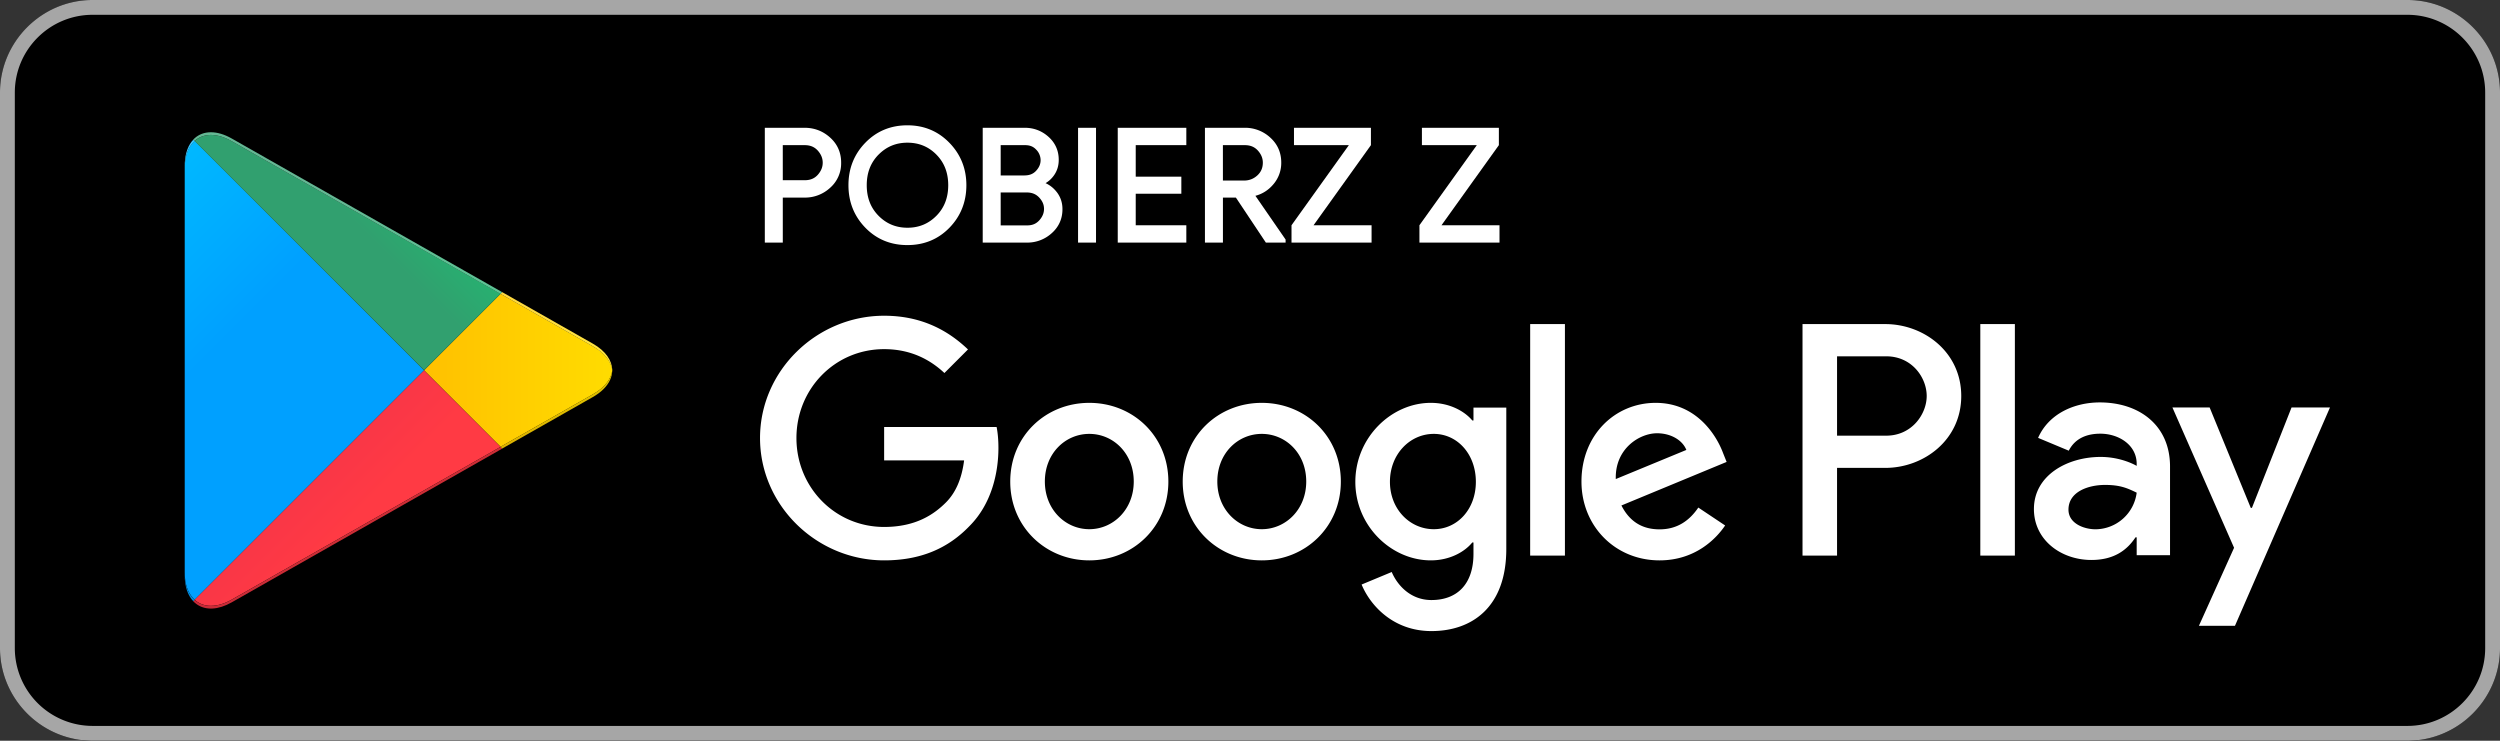 <svg xmlns="http://www.w3.org/2000/svg" width="162" height="48" viewBox="0 0 162 48"><rect x="0" y="0" width="162" height="48" fill="#333333" stroke="none"/><defs><linearGradient id="urr4b" x1="26.16" x2="6.02" y1="10.45" y2="-9.69" gradientUnits="userSpaceOnUse"><stop offset="0" stop-color="#00a0ff"/><stop offset="1" stop-color="#00e2ff"/></linearGradient><linearGradient id="urr4d" x1="40.61" x2="11.56" y1="24" y2="24" gradientUnits="userSpaceOnUse"><stop offset="0" stop-color="#ffde00"/><stop offset="1" stop-color="#ff9c00"/></linearGradient><linearGradient id="urr4f" x1="29.8" x2="2.61" y1="26.75" y2="-.55" gradientUnits="userSpaceOnUse"><stop offset="0" stop-color="#ff3a44"/><stop offset="1" stop-color="#c21161"/></linearGradient><linearGradient id="urr4h" x1="8.76" x2="20.95" y1=".21" y2="-11.98" gradientUnits="userSpaceOnUse"><stop offset="0" stop-color="#31a06f"/><stop offset="1" stop-color="#00ef74"/></linearGradient><linearGradient id="urr4j" x1="40.6" x2="11.57" y1="24" y2="24" gradientUnits="userSpaceOnUse"><stop offset="0" stop-color="#ccb300"/><stop offset="1" stop-color="#cc7c00"/></linearGradient><linearGradient id="urr4l" x1="29.79" x2="2.48" y1="26.76" y2="-.56" gradientUnits="userSpaceOnUse"><stop offset="0" stop-color="#cc2d36"/><stop offset="1" stop-color="#9c0d4d"/></linearGradient><linearGradient id="urr4n" x1="26.16" x2="6.02" y1="10.45" y2="-9.68" gradientUnits="userSpaceOnUse"><stop offset="0" stop-color="#008bde"/><stop offset="1" stop-color="#00c6de"/></linearGradient><linearGradient id="urr4p" x1="29.8" x2="2.49" y1="26.75" y2="-.56" gradientUnits="userSpaceOnUse"><stop offset="0" stop-color="#de333b"/><stop offset="1" stop-color="#aa0d56"/></linearGradient><linearGradient id="urr4r" x1="40.6" x2="11.56" y1="24" y2="24" gradientUnits="userSpaceOnUse"><stop offset="0" stop-color="#dec300"/><stop offset="1" stop-color="#de8900"/></linearGradient><linearGradient id="urr4t" x1="40.6" x2="11.56" y1="24" y2="24" gradientUnits="userSpaceOnUse"><stop offset="0" stop-color="#ffe73f"/><stop offset="1" stop-color="#ffb43f"/></linearGradient><linearGradient id="urr4v" x1="23.8" x2="7.02" y1="10.47" y2="-8.75" gradientUnits="userSpaceOnUse"><stop offset="0" stop-color="#3fb8ff"/><stop offset="1" stop-color="#3fe8ff"/></linearGradient><linearGradient id="urr4x" x1="8.76" x2="20.95" y1=".21" y2="-11.99" gradientUnits="userSpaceOnUse"><stop offset="0" stop-color="#64b894"/><stop offset="1" stop-color="#3ff497"/></linearGradient><clipPath id="urr4a"><path d="M11.975 10.527a5.002 5.002 0 0 0-.005.193zm15.506 13.47L12.613 9.13c-.402.362-.643.97-.643 1.774v26.188c0 .742.206 1.316.556 1.686l.088.085z"/></clipPath><clipPath id="urr4c"><path d="M32.436 28.953l-4.956-4.957 4.956-4.956 5.983 3.4c.761.43 1.187.987 1.258 1.556v.002c-.071.567-.497 1.123-1.258 1.555zm-.001.176l.113-.064 5.88-3.336c.56-.318.934-.703 1.12-1.112-.186.409-.56.794-1.12 1.113l-5.88 3.336zm7.114-4.512z"/></clipPath><clipPath id="urr4e"><path d="M13.67 39.256a1.539 1.539 0 0 1-1.06-.39L27.477 24l4.956 4.957-17.418 9.897c-.481.274-.939.402-1.344.402zm0 .177c-.416 0-.777-.136-1.06-.39v-.001c.283.255.645.39 1.06.39zm0 0z"/></clipPath><clipPath id="urr4g"><path d="M32.556 18.933l-17.54-9.96c-.482-.273-.938-.403-1.345-.403h-.001c.407 0 .864.13 1.347.404l17.539 9.96zm-.122.106l-17.418-9.89c-.482-.274-.94-.404-1.346-.404-.416 0-.777.136-1.06.39l14.868 14.857z"/></clipPath><clipPath id="urr4i"><path d="M32.434 29.132l.112-.064"/></clipPath><clipPath id="urr4k"><path d="M13.67 39.436c-.416 0-.778-.136-1.061-.391l-.004-.003-.078-.075-.007-.008.089-.09c.283.256.645.392 1.06.39.406 0 .863-.128 1.345-.402l17.418-9.897.111.112-.113.064-17.416 9.897c-.44.248-.857.378-1.234.4a1.724 1.724 0 0 1-.11.003z"/></clipPath><clipPath id="urr4m"><path d="M12.523 38.96c-.349-.368-.555-.942-.555-1.686V37.1c0 .743.206 1.316.555 1.686l.09.085z"/></clipPath><clipPath id="urr4o"><path d="M12.526 38.955v-.001l.088-.089z"/></clipPath><clipPath id="urr4q"><path d="M32.542 29.066l-.112-.111 5.983-3.4c.761-.432 1.187-.989 1.258-1.555 0 .208-.046.416-.138.618-.186.41-.56.794-1.12 1.112z"/></clipPath><clipPath id="urr4s"><path d="M39.67 23.997c-.07-.568-.496-1.125-1.257-1.556l-5.983-3.4.112-.111 5.871 3.336c.839.476 1.258 1.104 1.258 1.731z"/></clipPath><clipPath id="urr4u"><path d="M11.97 10.912v-.183c0-.066.002-.131.005-.193l.001-.004v-.01c.036-.64.235-1.138.55-1.472l.087.089c-.402.362-.643.97-.643 1.773z"/></clipPath><clipPath id="urr4w"><path d="M32.432 19.046L15.014 9.15c-.483-.275-.94-.405-1.347-.405-.415 0-.776.136-1.06.39l-.087-.089a1.84 1.84 0 0 1 .085-.082l.004-.004c.28-.253.638-.388 1.049-.39h.01c.406 0 .863.13 1.346.404l17.53 9.96z"/></clipPath></defs><g><g><g><path d="M156 47.999H6c-3.3 0-6-2.7-6-6v-36C0 2.7 2.7 0 6 0h150c3.3 0 6 2.7 6 6v35.999c0 3.3-2.7 6-6 6z"/></g><g><path fill="#a6a6a6" d="M156 .959c2.78 0 5.04 2.262 5.04 5.04v36c0 2.778-2.26 5.04-5.04 5.04H6a5.046 5.046 0 0 1-5.04-5.04v-36C.96 3.22 3.22.959 6 .959zM156 0H6C2.7 0 0 2.7 0 5.999v36c0 3.299 2.7 6 6 6h150c3.3 0 6-2.701 6-6v-36c0-3.3-2.7-5.999-6-5.999z"/></g><g><path fill="#fff" d="M86.887 31.208c0 2.939-2.3 5.104-5.124 5.104-2.823 0-5.123-2.165-5.123-5.104 0-2.958 2.3-5.103 5.123-5.103 2.823 0 5.124 2.145 5.124 5.103zm-2.243-.005c0-1.833-1.334-3.087-2.881-3.087-1.546 0-2.88 1.254-2.88 3.087 0 1.815 1.334 3.089 2.88 3.089 1.547 0 2.881-1.274 2.881-3.089zm-8.934.005c0 2.939-2.3 5.104-5.123 5.104-2.822 0-5.123-2.165-5.123-5.104 0-2.958 2.3-5.103 5.123-5.103 2.823 0 5.123 2.145 5.123 5.103zm-2.243-.005c0-1.833-1.333-3.087-2.88-3.087s-2.88 1.254-2.88 3.087c0 1.815 1.333 3.089 2.88 3.089s2.88-1.274 2.88-3.089zm-8.886-3.532c.077.386.117.85.117 1.353 0 1.624-.446 3.634-1.876 5.065-1.392 1.45-3.17 2.223-5.53 2.223-4.369 0-8.042-3.557-8.042-7.926 0-4.37 3.673-7.926 8.042-7.926 2.417 0 4.138.947 5.433 2.184l-1.527 1.528c-.928-.87-2.185-1.547-3.906-1.547-3.19 0-5.683 2.571-5.683 5.76 0 3.19 2.494 5.762 5.683 5.762 2.07 0 3.249-.832 4.002-1.585.62-.62 1.025-1.509 1.18-2.727h-5.182v-2.164zm47.304 2.262l-6.817 2.822c.521 1.025 1.331 1.547 2.471 1.547 1.14 0 1.933-.56 2.512-1.412l1.738 1.16c-.56.831-1.912 2.262-4.25 2.262-2.897 0-5.06-2.242-5.06-5.104 0-3.035 2.183-5.103 4.81-5.103 2.645 0 3.94 2.107 4.364 3.248zm-2.61-.777c-.25-.636-1.006-1.08-1.898-1.08-1.143 0-2.733 1.002-2.674 2.967zm-10.12-8.155h2.252v15.002h-2.253zm-3.674 5.413h2.127v9.163c0 3.77-2.223 5.317-4.853 5.317-2.475 0-3.963-1.663-4.523-3.016l1.952-.812c.348.83 1.2 1.817 2.57 1.817 1.683 0 2.727-1.044 2.727-2.996v-.735h-.077c-.502.618-1.47 1.16-2.688 1.16-2.55 0-4.89-2.223-4.89-5.085 0-2.88 2.34-5.122 4.89-5.122 1.218 0 2.186.54 2.688 1.14h.077zm.155 4.808c0-1.794-1.199-3.106-2.726-3.106-1.546 0-2.842 1.312-2.842 3.106 0 1.776 1.296 3.07 2.842 3.07 1.527 0 2.726-1.294 2.726-3.07zm31.453-5.561c0 2.862-2.44 4.658-4.921 4.658h-3.127v5.684h-2.238V21.001h5.365c2.482 0 4.921 1.797 4.921 4.66zm-2.239 0c0-1.186-.95-2.572-2.624-2.572h-3.185v5.142h3.185c1.674 0 2.624-1.408 2.624-2.57zm15.768 4.566v5.751h-2.161V34.82h-.077c-.522.79-1.351 1.466-2.857 1.466-1.968 0-3.725-1.293-3.725-3.3 0-2.2 2.182-3.377 4.324-3.377 1.062 0 1.93.348 2.335.58v-.156c-.02-1.234-1.197-1.93-2.355-1.93-.83 0-1.62.27-2.046 1.101l-1.987-.83c.695-1.583 2.374-2.297 3.995-2.297 2.567 0 4.554 1.486 4.554 4.15zm-2.161 1.698c-.599-.29-1.061-.502-2.046-.502-1.1 0-2.374.444-2.374 1.602 0 .907 1.023 1.273 1.757 1.273a2.714 2.714 0 0 0 2.663-2.373zm12.525-5.52l-6.156 14.146h-2.336l2.278-5.055-3.995-9.091h2.412l2.664 6.503h.077l2.566-6.503zM128.324 21h2.24v15.002h-2.24z"/></g><g><g/><g clip-path="url(#urr4a)"><path fill="url(#urr4b)" d="M11.975 10.527a5.002 5.002 0 0 0-.005.193zm15.506 13.47L12.613 9.13c-.402.362-.643.97-.643 1.774v26.188c0 .742.206 1.316.556 1.686l.088.085z"/></g></g><g><g/><g clip-path="url(#urr4c)"><path fill="url(#urr4d)" d="M32.436 28.953l-4.956-4.957 4.956-4.956 5.983 3.4c.761.43 1.187.987 1.258 1.556v.002c-.071.567-.497 1.123-1.258 1.555zm-.001.176l.113-.064 5.88-3.336c.56-.318.934-.703 1.12-1.112-.186.409-.56.794-1.12 1.113l-5.88 3.336zm7.114-4.512z"/></g></g><g><g/><g clip-path="url(#urr4e)"><path fill="url(#urr4f)" d="M13.67 39.256a1.539 1.539 0 0 1-1.06-.39L27.477 24l4.956 4.957-17.418 9.897c-.481.274-.939.402-1.344.402zm0 .177c-.416 0-.777-.136-1.06-.39v-.001c.283.255.645.39 1.06.39zm0 0z"/></g></g><g><g/><g clip-path="url(#urr4g)"><path fill="url(#urr4h)" d="M32.556 18.933l-17.54-9.96c-.482-.273-.938-.403-1.345-.403h-.001c.407 0 .864.13 1.347.404l17.539 9.96zm-.122.106l-17.418-9.89c-.482-.274-.94-.404-1.346-.404-.416 0-.777.136-1.06.39l14.868 14.857z"/></g></g><g><path d="M13.78 39.426c.377-.022.794-.151 1.234-.4L32.43 29.13l-17.416 9.896c-.44.25-.857.38-1.234.4z"/></g><g><g/><g clip-path="url(#urr4i)"><path fill="url(#urr4j)" d="M32.434 29.132l.112-.064"/></g></g><g><g/><g clip-path="url(#urr4k)"><path fill="url(#urr4l)" d="M13.67 39.436c-.416 0-.778-.136-1.061-.391l-.004-.003-.078-.075-.007-.008.089-.09c.283.256.645.392 1.06.39.406 0 .863-.128 1.345-.402l17.418-9.897.111.112-.113.064-17.416 9.897c-.44.248-.857.378-1.234.4a1.724 1.724 0 0 1-.11.003z"/></g></g><g><path d="M12.518 38.957c-.35-.37-.556-.943-.556-1.686v-.001c0 .744.207 1.318.556 1.686z"/></g><g><g/><g clip-path="url(#urr4m)"><path fill="url(#urr4n)" d="M12.523 38.96c-.349-.368-.555-.942-.555-1.686V37.1c0 .743.206 1.316.555 1.686l.09.085z"/></g></g><g><g/><g clip-path="url(#urr4o)"><path fill="url(#urr4p)" d="M12.526 38.955v-.001l.088-.089z"/></g></g><g><path d="M39.54 24.62c.093-.202.138-.41.138-.618 0-.002.002-.002.002-.002 0 .21-.047.417-.14.62z"/></g><g><g/><g clip-path="url(#urr4q)"><path fill="url(#urr4r)" d="M32.542 29.066l-.112-.111 5.983-3.4c.761-.432 1.187-.989 1.258-1.555 0 .208-.046.416-.138.618-.186.41-.56.794-1.12 1.112z"/></g></g><g><path fill="#404040" d="M39.68 23.999c0-.628-.42-1.255-1.258-1.732l-5.872-3.336v-.001l5.872 3.337c.838.476 1.258 1.104 1.258 1.732z"/></g><g><g/><g clip-path="url(#urr4s)"><path fill="url(#urr4t)" d="M39.67 23.997c-.07-.568-.496-1.125-1.257-1.556l-5.983-3.4.112-.111 5.871 3.336c.839.476 1.258 1.104 1.258 1.731z"/></g></g><g><path fill="#404040" d="M11.97 10.519c.07-1.233.74-1.944 1.687-1.949-.41.002-.768.137-1.049.39l-.003.004a1.84 1.84 0 0 0-.085.082c-.315.334-.514.833-.55 1.473z"/></g><g><g/><g clip-path="url(#urr4u)"><path fill="url(#urr4v)" d="M11.97 10.912v-.183c0-.066.002-.131.005-.193l.001-.004v-.01c.036-.64.235-1.138.55-1.472l.087.089c-.402.362-.643.97-.643 1.773z"/></g></g><g><g/><g clip-path="url(#urr4w)"><path fill="url(#urr4x)" d="M32.432 19.046L15.014 9.15c-.483-.275-.94-.405-1.347-.405-.415 0-.776.136-1.06.39l-.087-.089a1.84 1.84 0 0 1 .085-.082l.004-.004c.28-.253.638-.388 1.049-.39h.01c.406 0 .863.13 1.346.404l17.53 9.96z"/></g></g><g><path fill="#fff" d="M50.605 15.6h-.925V8.4h2.454c.61 0 1.139.203 1.584.608.446.406.668.917.668 1.535 0 .616-.222 1.127-.668 1.533a2.275 2.275 0 0 1-1.584.608h-1.529zm0-3.802h1.544c.387 0 .698-.13.931-.39.235-.262.35-.55.35-.865 0-.315-.115-.603-.35-.865-.233-.262-.544-.392-.931-.392h-1.544z"/></g><g><path fill="#fff" d="M50.485 15.48v-2.916h1.649a2.152 2.152 0 0 0 1.502-.577c.424-.387.63-.857.63-1.444 0-.589-.206-1.06-.63-1.446a2.152 2.152 0 0 0-1.502-.577H49.8v6.96zm.24.24H49.56V8.28h2.574c.636 0 1.199.215 1.664.64.47.424.71.976.708 1.623a2.1 2.1 0 0 1-.708 1.621 2.396 2.396 0 0 1-1.664.64h-1.409zm-.24-3.802V9.166h1.664c.414-.003.766.144 1.021.432.25.278.382.6.38.945.002.346-.13.666-.38.945-.256.288-.607.433-1.021.43zm.24-.24h1.424c.361 0 .632-.116.843-.35.217-.246.32-.5.32-.785 0-.285-.103-.541-.32-.785-.213-.236-.482-.351-.843-.352h-1.425z"/></g><g><path fill="#fff" d="M61.44 14.67c-.708.729-1.588 1.091-2.64 1.091-1.053 0-1.932-.362-2.64-1.09-.707-.728-1.06-1.618-1.06-2.67 0-1.053.353-1.942 1.06-2.669.708-.728 1.587-1.092 2.64-1.092 1.046 0 1.923.366 2.635 1.097.71.73 1.065 1.619 1.065 2.664 0 1.052-.354 1.942-1.06 2.67zm-4.595-.602c.534.539 1.187.809 1.96.809.773 0 1.425-.27 1.96-.809.533-.54.801-1.229.801-2.067 0-.838-.268-1.527-.802-2.067-.534-.538-1.186-.808-1.96-.808-.772 0-1.425.27-1.959.808-.533.54-.8 1.23-.8 2.067 0 .838.267 1.527.8 2.067z"/></g><g><path fill="#fff" d="M58.8 15.881c-1.08.002-1.998-.376-2.726-1.126-.728-.748-1.095-1.674-1.094-2.754-.001-1.08.366-2.005 1.094-2.753.728-.75 1.646-1.13 2.726-1.128 1.074-.001 1.99.38 2.721 1.133.731.751 1.1 1.675 1.1 2.748 0 1.08-.368 2.006-1.095 2.754l-.173-.168c.687-.707 1.026-1.56 1.027-2.586 0-1.02-.342-1.87-1.03-2.58-.693-.71-1.532-1.06-2.55-1.061-1.025.001-1.866.35-2.554 1.056-.686.707-1.025 1.56-1.026 2.585.001 1.026.34 1.879 1.026 2.586.688.705 1.529 1.053 2.554 1.054 1.024 0 1.866-.349 2.553-1.054l.173.168c-.728.75-1.646 1.128-2.726 1.126zm-1.87-1.898c.515.518 1.13.773 1.875.774.744-.001 1.36-.256 1.874-.774.51-.517.765-1.169.767-1.982-.002-.813-.256-1.464-.767-1.981v-.002c-.514-.517-1.13-.771-1.874-.772-.744 0-1.36.255-1.874.774v-.002c-.51.519-.765 1.17-.766 1.983.001.813.256 1.465.766 1.982l-.171.17c-.557-.562-.837-1.288-.836-2.152 0-.863.28-1.589.836-2.15a2.771 2.771 0 0 1 2.045-.845 2.77 2.77 0 0 1 2.044.844c.558.562.838 1.288.837 2.15.001.865-.279 1.59-.837 2.152a2.77 2.77 0 0 1-2.044.845c-.801.001-1.491-.283-2.045-.845z"/></g><g><path fill="#fff" d="M63.8 15.6V8.4h2.604c.564 0 1.051.187 1.464.558.412.373.618.84.618 1.403 0 .342-.089.644-.266.906a1.678 1.678 0 0 1-.71.593v.04c.356.12.647.328.875.623.228.295.342.637.342 1.026 0 .59-.216 1.079-.649 1.468a2.217 2.217 0 0 1-1.534.583zm.925-4.112h1.673c.348 0 .627-.116.837-.347.21-.232.316-.485.316-.76a1.1 1.1 0 0 0-.306-.753c-.204-.228-.473-.342-.806-.342h-1.714zm0 3.237h1.854c.354 0 .641-.124.863-.373.22-.248.33-.522.33-.818 0-.297-.113-.567-.341-.813-.226-.245-.524-.37-.893-.37h-1.813z"/></g><g><path fill="#fff" d="M63.92 15.48h2.624c.564 0 1.042-.183 1.455-.552a1.77 1.77 0 0 0 .608-1.379c0-.365-.105-.677-.317-.953a1.706 1.706 0 0 0-.818-.583l-.082-.027v-.203l.07-.033c.277-.126.494-.307.66-.55v-.002c.164-.24.246-.516.246-.837a1.69 1.69 0 0 0-.578-1.314v.001a1.996 1.996 0 0 0-1.384-.528H63.92zm-.24.24V8.28h2.724c.59 0 1.111.2 1.544.59.436.392.66.9.658 1.49.001.364-.096.692-.288.974-.148.22-.338.399-.565.534.287.132.531.327.727.582h.001c.243.315.367.687.366 1.1.003.618-.233 1.149-.689 1.555a2.335 2.335 0 0 1-1.614.615zm.925-4.112V9.166h1.834c.361-.003.67.128.895.381.22.245.337.53.337.834 0 .307-.121.593-.347.84-.232.258-.553.388-.926.387zm.24-.24h1.553c.323-.003.561-.102.749-.309.194-.213.283-.434.285-.678a.984.984 0 0 0-.275-.673h-.002c-.181-.203-.409-.301-.716-.302h-1.595zm-.24 3.477v-2.614h1.934c.394 0 .732.138.98.408.245.262.374.567.373.895 0 .326-.124.632-.362.897h.002c-.242.275-.571.416-.953.414zm.24-.24h1.734c.327-.002.573-.11.773-.334h.001c.204-.231.3-.471.3-.737 0-.264-.098-.501-.31-.73-.204-.22-.462-.33-.804-.332h-1.695z"/></g><g><path fill="#fff" d="M69.978 15.6h.924V8.4h-.924z"/></g><g><path fill="#fff" d="M69.978 15.6h.12V8.52h.684v6.96h-.804v.12h.12-.12v.12h1.044V8.28h-1.164v7.44h.12z"/></g><g><path fill="#fff" d="M76.754 9.286h-3.279v2.282h2.956v.865h-2.956v2.282h3.279v.885H72.55V8.4h4.204z"/></g><g><path fill="#fff" d="M76.754 9.286v-.12h-3.399v2.522h2.956v.625h-2.956v2.522h3.279v.645H72.67V8.52h3.964v.766h.12v-.12.12h.12V8.28H72.43v7.44h4.444v-1.125h-3.279v-2.042h2.956v-1.105h-2.956V9.406h3.279v-.12z"/></g><g><path fill="#fff" d="M78.2 15.6V8.4h2.454c.61 0 1.139.203 1.584.608.445.406.667.917.667 1.535 0 .503-.163.947-.492 1.332a2.137 2.137 0 0 1-1.227.728l-.02.03 2.021 2.927v.04h-1.094l-1.942-2.916h-1.026V15.6zm.925-3.78h1.483c.367 0 .683-.121.947-.362.263-.242.396-.546.396-.915 0-.315-.116-.603-.35-.865-.234-.262-.545-.392-.932-.392h-1.544z"/></g><g><path fill="#fff" d="M78.32 15.48h.685v-2.916h1.211l1.94 2.916h.83l-1.965-2.845.045-.068.048-.07.048-.011a2.01 2.01 0 0 0 1.16-.689c.31-.366.463-.777.463-1.254-.001-.589-.206-1.06-.629-1.446a2.152 2.152 0 0 0-1.502-.577H78.32zm-.24.24V8.28h2.574a2.4 2.4 0 0 1 1.664.64c.47.426.71.976.707 1.623a2.115 2.115 0 0 1-.52 1.41c-.312.367-.7.615-1.155.735l1.957 2.835v.197h-1.279l-1.942-2.916h-.84v2.916zm.925-3.78V9.166h1.664c.414-.003.766.144 1.021.432.25.278.382.6.38.945.003.397-.147.743-.435 1.003-.283.26-.633.394-1.027.394zm.24-.24h1.363c.342-.001.622-.11.866-.331.24-.221.356-.486.358-.826 0-.285-.102-.541-.32-.785-.213-.236-.482-.351-.843-.352h-1.425z"/></g><g><path fill="#fff" d="M83.81 15.6v-.965l3.83-5.35h-3.67V8.4h4.746v.966l-3.83 5.35h3.872v.884z"/></g><g><path fill="#fff" d="M83.81 15.6h.12v-.927l3.943-5.507H84.09V8.52h4.506v.808l-3.944 5.507h3.986v.645H83.81v.12h.12-.12v.12h5.068v-1.125h-3.759l3.717-5.19V8.28H83.85v1.126h3.556l-3.716 5.19v1.124h.12z"/></g><g><path fill="#fff" d="M92.1 15.6v-.965l3.832-5.35H92.26V8.4h4.746v.966l-3.832 5.35h3.873v.884z"/></g><g><path fill="#fff" d="M92.1 15.6h.12v-.927l3.946-5.507H92.38V8.52h4.506v.808l-3.946 5.507h3.987v.645H92.1v.12h.12-.12v.12h5.068v-1.125h-3.759l3.718-5.19V8.28H92.14v1.126h3.557l-3.718 5.19v1.124h.12z"/></g></g></g></svg>